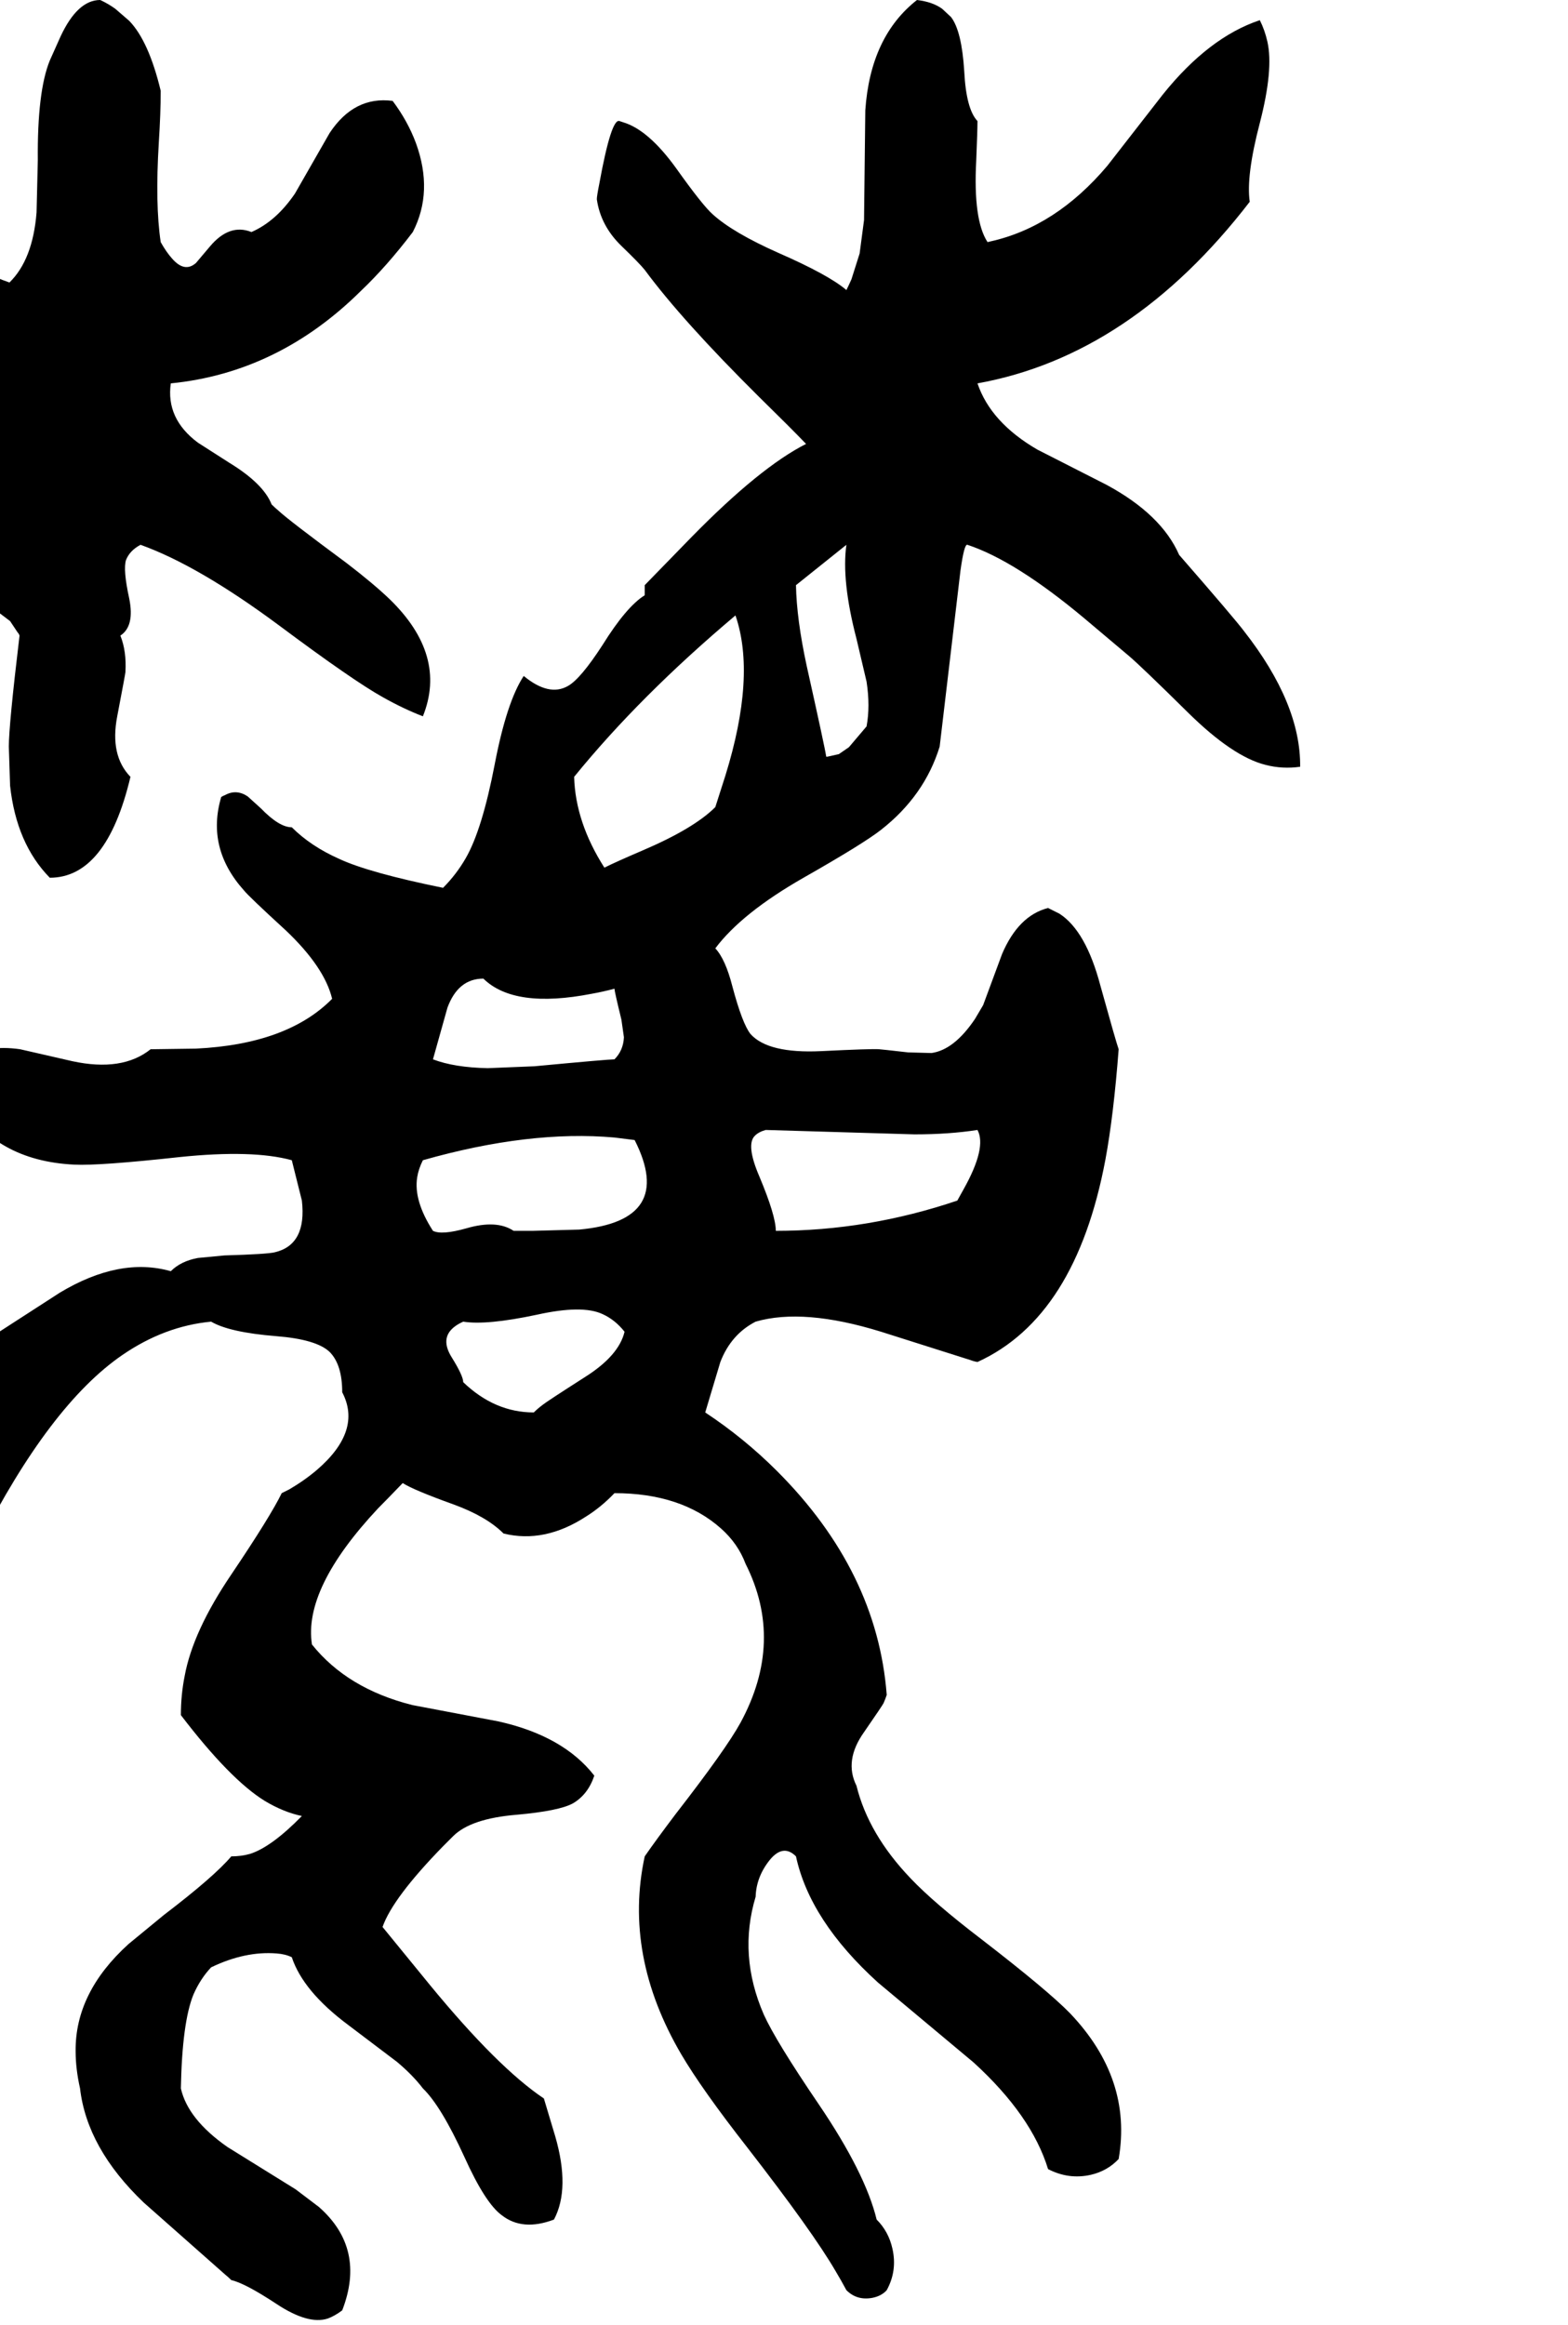 <svg xmlns="http://www.w3.org/2000/svg" viewBox="801 0 2488 3687">
<g transform="matrix(1 0 0 -1 0 3072)">
<path d="M832 2064Q815 1922 815 1888L817 1826Q827 1734 880 1680Q970 1680 1008 1840Q975 1874 987 1936Q1000 2004 1000 2006Q1002 2039 992 2064Q1015 2079 1006 2123Q996 2169 1001 2184Q1007 2199 1024 2208Q1116 2175 1244 2080Q1362 1992 1409 1966Q1441 1948 1472 1936Q1511 2033 1419 2122Q1394 2146 1351 2179Q1259 2247 1243 2262Q1237 2267 1232 2272Q1219 2305 1165 2338L1115 2370Q1064 2408 1072 2464Q1243 2481 1374 2611Q1415 2650 1456 2704Q1489 2768 1461 2845Q1448 2880 1424 2912Q1363 2920 1324 2861L1269 2765Q1239 2721 1200 2704Q1165 2718 1134 2681L1112 2655Q1094 2639 1074 2662Q1065 2672 1056 2688Q1047 2748 1053 2846Q1056 2893 1056 2928Q1037 3007 1006 3039L984 3058Q973 3066 960 3072Q924 3072 897 3014L880 2976Q860 2927 861 2818L859 2735Q853 2660 816 2624Q739 2650 634 2740L545 2814Q500 2849 464 2864Q452 2714 568 2561Q663 2437 800 2368Q786 2324 720 2299Q709 2295 688 2288L400 1968Q377 1921 384 1898L392 1881L400 1872Q483 1888 580 1970L675 2050Q732 2095 784 2112L817 2087L829 2069Q831 2067 832 2064ZM2672 2192Q2644 2256 2557 2303L2447 2359Q2373 2402 2352 2464Q2596 2508 2784 2752Q2778 2793 2800 2877Q2822 2962 2812 3006Q2808 3024 2800 3040Q2719 3013 2646 2922L2558 2809Q2476 2712 2372 2689L2368 2688Q2345 2723 2350 2817Q2352 2865 2352 2880Q2334 2899 2331 2959Q2327 3023 2310 3045L2296 3058Q2281 3069 2256 3072Q2182 3014 2174 2897L2172 2723L2165 2670L2152 2629Q2148 2620 2144 2612Q2116 2636 2036 2671Q1964 2703 1932 2732Q1916 2746 1874 2805Q1830 2866 1790 2878Q1787 2879 1784 2880Q1771 2885 1752 2781Q1748 2761 1748 2756Q1754 2714 1787 2682Q1816 2654 1824 2644Q1883 2564 2005 2443Q2058 2391 2080 2368Q2007 2331 1899 2221L1824 2144V2128Q1795 2110 1757 2049Q1722 1995 1702 1984Q1672 1967 1632 2000Q1605 1959 1586 1860Q1566 1756 1540 1711Q1525 1685 1504 1664Q1386 1688 1339 1710Q1294 1730 1264 1760Q1244 1760 1215 1790L1194 1809Q1176 1821 1158 1811Q1155 1810 1152 1808Q1128 1727 1188 1660Q1195 1651 1255 1596Q1316 1538 1328 1488Q1257 1416 1112 1409L1040 1408Q995 1372 916 1389L833 1408Q805 1412 784 1408Q762 1386 746 1349L736 1328Q793 1231 919 1225Q958 1223 1086 1237Q1202 1249 1264 1232L1280 1168Q1288 1098 1237 1086Q1225 1083 1157 1081L1115 1077Q1088 1072 1072 1056Q991 1079 896 1022L800 960Q687 832 620 627L576 480Q577 419 538 254L528 208Q528 164 495 64Q461 -37 467 -87Q473 -137 512 -176Q528 -224 584 -181Q596 -172 608 -160Q629 -92 642 71Q656 241 684 322Q693 346 704 368Q705 427 741 532Q762 593 768 624Q880 844 995 923Q1062 969 1136 976Q1165 959 1239 953Q1303 948 1324 928Q1344 908 1344 864Q1376 803 1304 741Q1284 724 1260 710Q1254 707 1248 704Q1230 667 1168 575Q1107 485 1094 414Q1088 384 1088 352Q1166 250 1221 216Q1251 198 1280 192Q1232 143 1198 132Q1184 128 1168 128Q1141 96 1061 35L1005 -11Q920 -88 921 -181Q921 -209 928 -240Q939 -335 1029 -421L1158 -535Q1163 -539 1168 -544Q1190 -549 1240 -582Q1290 -615 1321 -605Q1332 -601 1344 -592Q1382 -494 1307 -428L1270 -400L1162 -333Q1099 -289 1088 -240Q1090 -135 1108 -91Q1119 -66 1136 -48Q1190 -22 1240 -26Q1254 -27 1264 -32Q1282 -86 1353 -139L1431 -198Q1456 -219 1472 -240Q1501 -268 1538 -349Q1571 -422 1597 -441Q1630 -467 1680 -448Q1706 -399 1682 -316L1664 -256Q1591 -207 1484 -77L1408 16Q1424 62 1504 144Q1506 146 1520 160Q1548 188 1621 194Q1688 200 1710 212Q1734 226 1744 256Q1695 319 1592 342L1455 368Q1352 394 1296 464Q1282 553 1401 680Q1414 693 1440 720Q1457 709 1521 686Q1573 667 1600 640Q1665 624 1731 667Q1755 682 1776 704Q1882 704 1945 648Q1972 624 1984 592Q2046 469 1976 340Q1953 298 1873 195Q1842 154 1824 128Q1790 -29 1882 -186Q1915 -242 1987 -334Q2091 -468 2127 -530Q2136 -545 2144 -560Q2161 -577 2186 -572Q2200 -569 2208 -560Q2225 -529 2217 -494Q2211 -467 2192 -448Q2174 -374 2100 -265Q2032 -165 2013 -123Q1972 -29 2000 64Q2001 96 2023 123Q2044 148 2064 128Q2086 26 2194 -72L2346 -199Q2438 -283 2464 -368Q2497 -385 2532 -377Q2558 -371 2576 -352Q2598 -225 2499 -121Q2464 -85 2359 -4Q2283 54 2246 93Q2179 163 2160 240Q2140 280 2172 325Q2201 367 2203 371Q2206 378 2208 384Q2193 580 2034 739Q1982 791 1920 832L1944 912Q1961 956 2000 976Q2076 998 2199 960L2341 915Q2346 913 2352 912Q2508 983 2555 1233Q2568 1303 2576 1408Q2572 1419 2547 1509Q2524 1596 2482 1623L2464 1632Q2417 1620 2391 1559L2361 1478L2348 1456Q2315 1407 2279 1402L2242 1403Q2198 1408 2196 1408Q2185 1409 2104 1405Q2020 1401 1992 1432Q1979 1448 1963 1508Q1952 1551 1936 1568Q1978 1624 2076 1680Q2171 1734 2199 1756Q2268 1810 2292 1888L2325 2167Q2331 2210 2336 2208Q2412 2183 2522 2091Q2592 2032 2592 2032Q2611 2016 2686 1942Q2757 1872 2809 1859Q2836 1852 2864 1856Q2865 1956 2775 2071Q2760 2091 2672 2192ZM2016 1280 2252 1273Q2307 1273 2352 1280Q2367 1252 2330 1186L2320 1168Q2178 1120 2032 1120Q2032 1144 2006 1206Q1984 1257 1999 1271Q2005 1277 2016 1280ZM1568 1520Q1617 1472 1740 1496Q1757 1499 1776 1504Q1776 1500 1787 1455L1791 1427Q1790 1406 1776 1392Q1766 1392 1649 1381L1575 1378Q1522 1379 1488 1392L1511 1474Q1528 1520 1568 1520ZM1648 832Q1586 832 1536 880Q1536 890 1518 919Q1499 949 1521 967Q1527 972 1536 976Q1573 970 1653 987Q1725 1003 1757 988Q1777 979 1792 960Q1783 922 1729 888Q1668 849 1662 844Q1654 838 1648 832ZM1616 1120Q1589 1138 1541 1124Q1502 1113 1488 1120Q1457 1168 1463 1205Q1465 1218 1472 1232Q1641 1280 1776 1268Q1792 1266 1808 1264Q1873 1136 1720 1122L1646 1120ZM1936 1792Q1902 1758 1820 1723Q1778 1705 1760 1696Q1714 1768 1712 1840Q1816 1968 1968 2096Q2001 2000 1952 1842ZM2176 1920 2148 1887 2132 1876 2114 1872H2112Q2110 1886 2081 2016Q2065 2090 2064 2144L2144 2208Q2136 2151 2160 2059L2176 1991Q2182 1952 2176 1920Z" />
</g>
</svg>